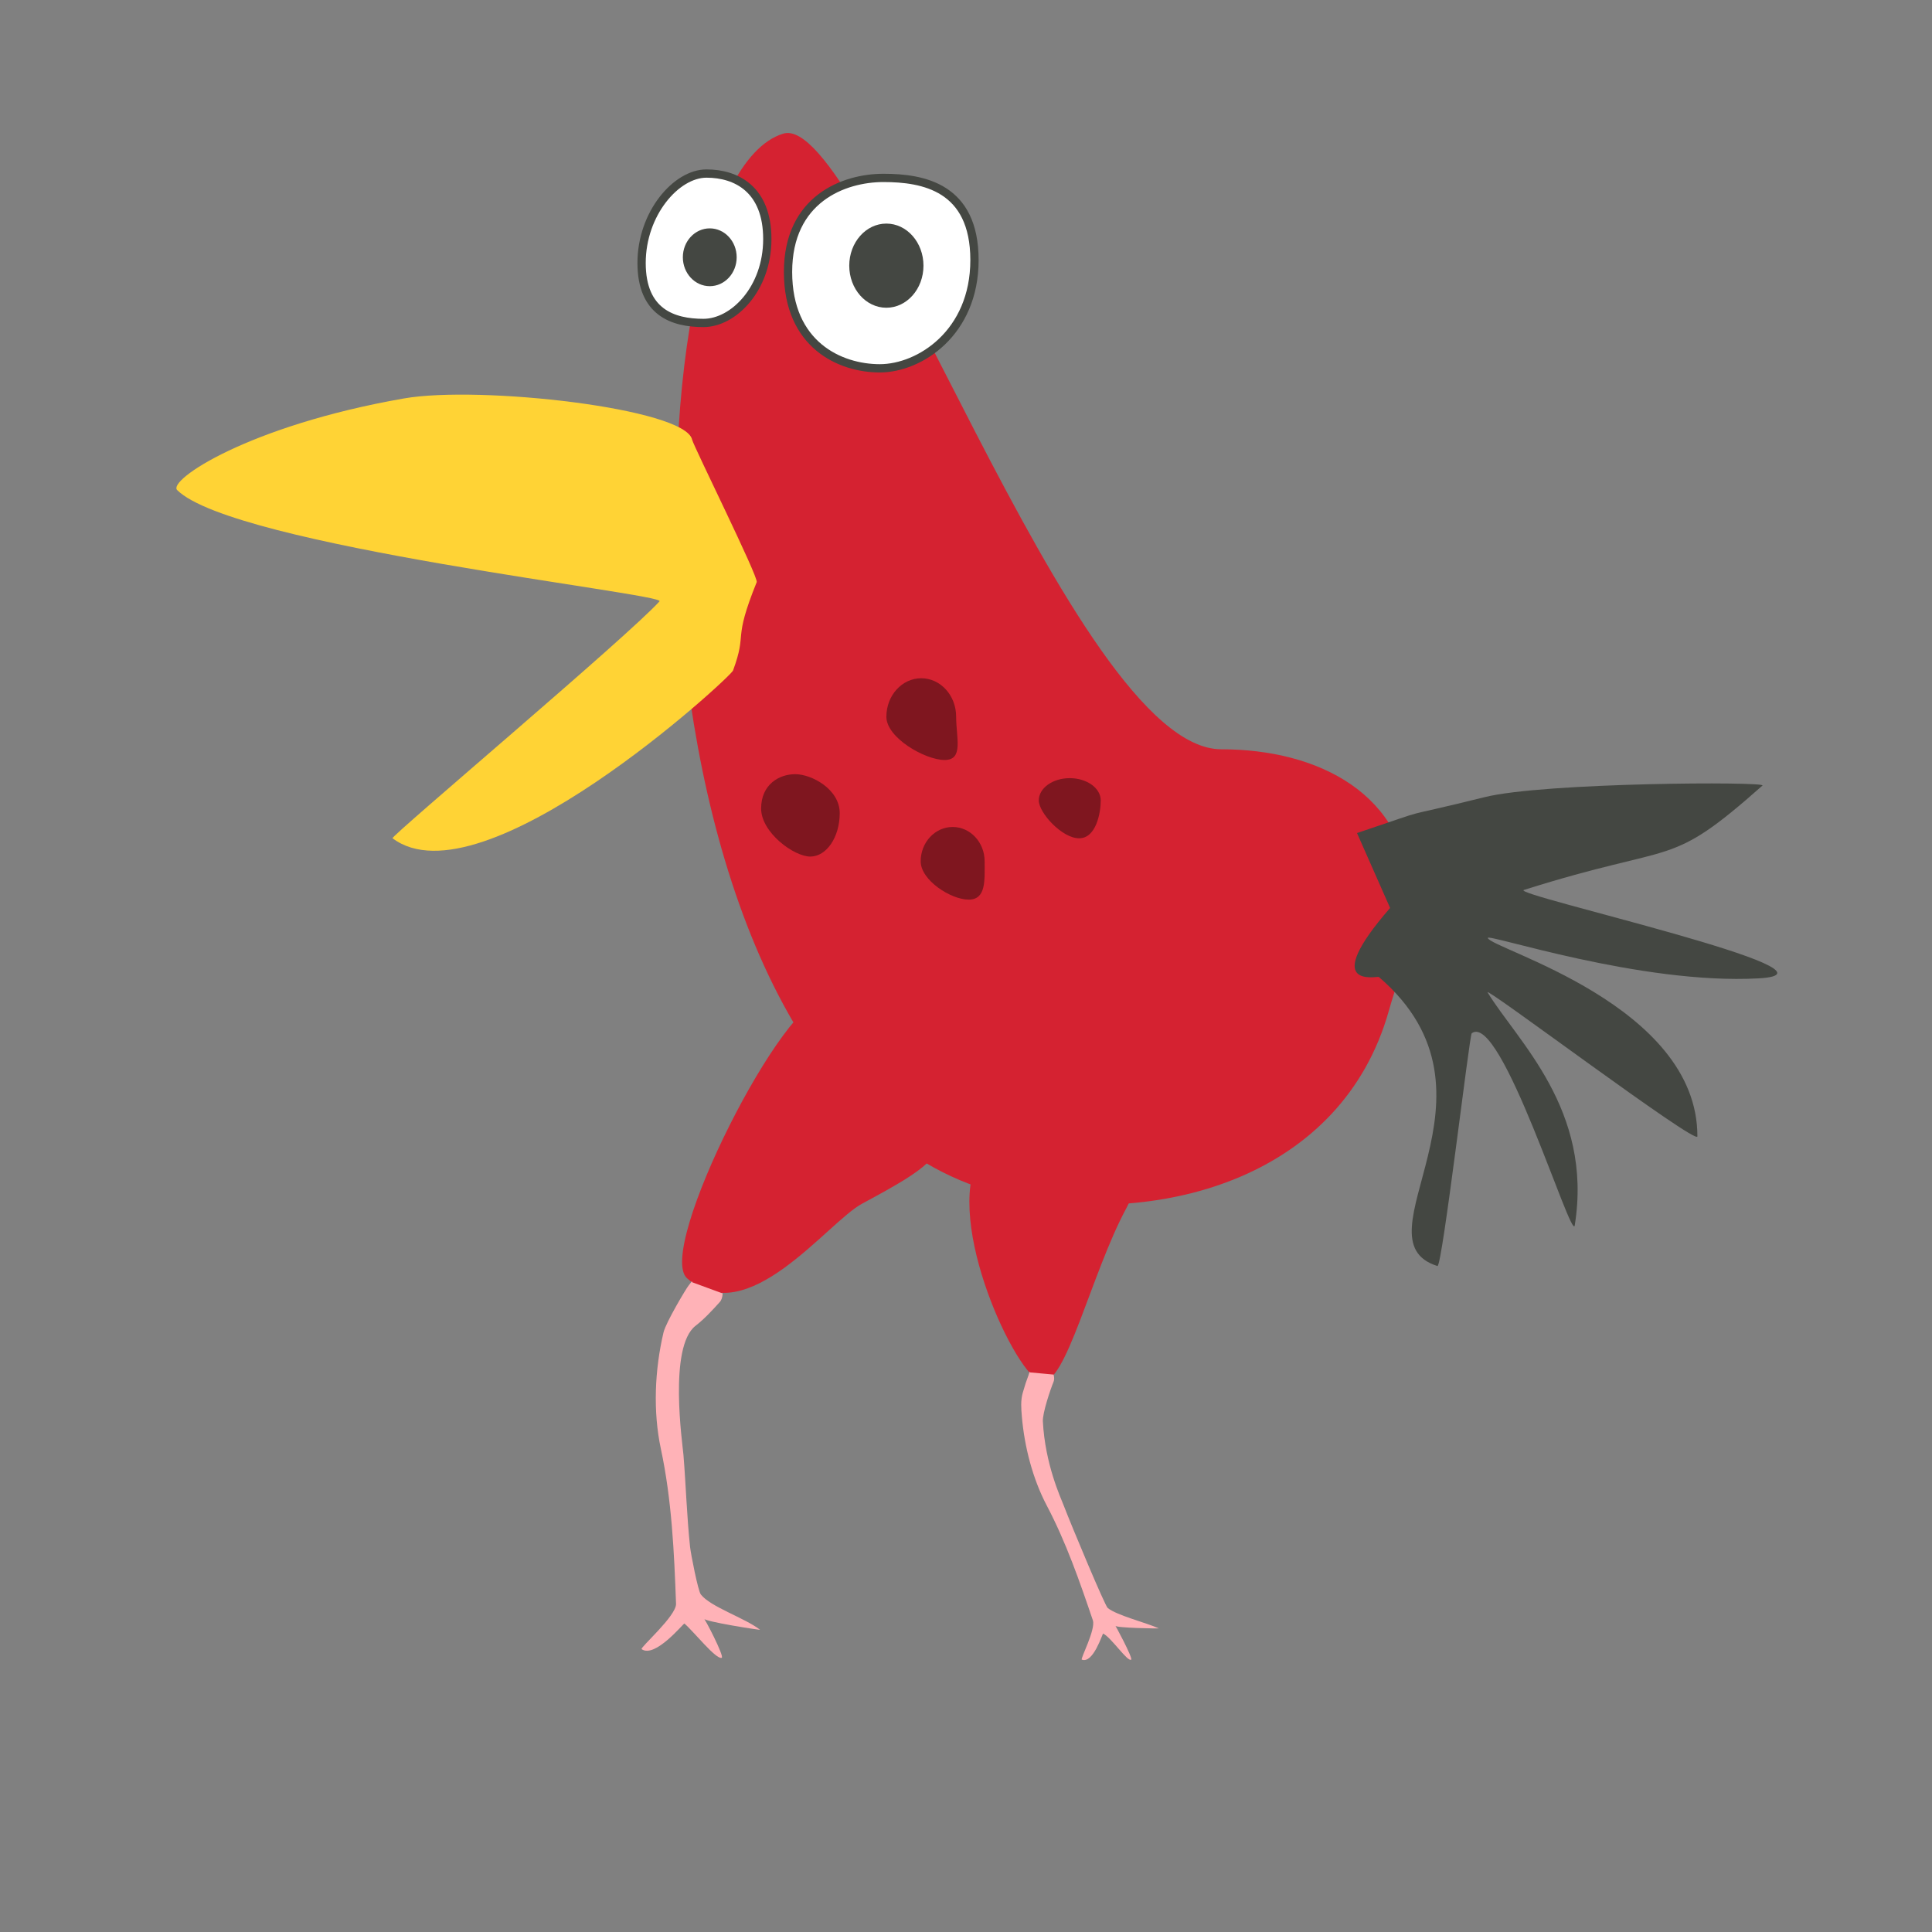<?xml version="1.0" encoding="UTF-8" standalone="no"?>
<!DOCTYPE svg PUBLIC "-//W3C//DTD SVG 1.1//EN" "http://www.w3.org/Graphics/SVG/1.1/DTD/svg11.dtd">
<!-- Created with Vectornator (http://vectornator.io/) -->
<svg height="70.0px" stroke-miterlimit="10" style="fill-rule:nonzero;clip-rule:evenodd;stroke-linecap:round;stroke-linejoin:round;" version="1.1" viewBox="0 0 70 70" width="70.0px" xml:space="preserve" xmlns="http://www.w3.org/2000/svg" xmlns:xlink="http://www.w3.org/1999/xlink">
<rect x="0" y="0" width="70" height="70" fill="#808080" stroke="none"/>
<defs/>
<g id="Layer-1" visibility="hidden">
<path d="M25.82 49.811C25.82 47.542 29.302 45.702 33.597 45.702C37.893 45.702 38.004 39.584 40.251 39.896C44.966 40.552 45.349 52.864 33.597 53.919C29.319 54.303 25.82 52.08 25.82 49.811Z" fill="#d52231" fill-rule="nonzero" opacity="1" stroke="none"/>
<path d="M43.037 42.917C43.049 42.482 48.567 40.983 50.724 40.666C51.446 40.561 53.944 40.167 53.73 40.348C52.49 41.395 46.888 43.282 47.117 43.336C48.176 43.587 51.739 43.619 51.685 43.654C49.604 45.046 41.803 45.682 41.782 45.587C41.64 44.944 42.215 43.806 42.011 44.065C41.955 44.137 43.034 43.008 43.037 42.917Z" fill="#ffd335" fill-rule="nonzero" opacity="1" stroke="none"/>
<path d="M37.14 42.8C37.14 41.757 38.026 41.262 39.168 41.262C40.311 41.262 40.895 41.627 40.895 42.67C40.895 43.713 40.359 44.219 39.217 44.219C38.075 44.219 37.14 43.843 37.14 42.8Z" fill="#ffffff" fill-rule="nonzero" opacity="1" stroke="#444742" stroke-linecap="butt" stroke-linejoin="miter" stroke-width="0.3"/>
<path d="M41.408 41.306C41.408 40.593 41.972 40.254 42.699 40.254C43.426 40.254 43.917 40.35 43.917 41.063C43.917 41.776 43.457 42.276 42.73 42.276C42.003 42.276 41.408 42.019 41.408 41.306Z" fill="#ffffff" fill-rule="nonzero" opacity="1" stroke="#444742" stroke-linecap="butt" stroke-linejoin="miter" stroke-width="0.3"/>
<path d="M38.093 42.798C38.093 42.483 38.445 42.229 38.879 42.229C39.313 42.229 39.665 42.483 39.665 42.798C39.665 43.112 39.313 43.367 38.879 43.367C38.445 43.367 38.093 43.112 38.093 42.798Z" fill="#444742" fill-rule="nonzero" opacity="1" stroke="none"/>
<path d="M42.068 41.249C42.068 41.04 42.317 40.871 42.625 40.871C42.933 40.871 43.183 41.04 43.183 41.249C43.183 41.458 42.933 41.628 42.625 41.628C42.317 41.628 42.068 41.458 42.068 41.249Z" fill="#444742" fill-rule="nonzero" opacity="1" stroke="none"/>
<path d="M25.884 49.614C23.821 49.767 21.329 49.854 19.044 50.278C17.587 50.548 14.273 51.328 14.386 51.359C16.701 52.016 19.067 52.039 21.414 52.457C21.726 52.512 19.817 52.948 19.614 53.214C19.512 53.348 21.371 53.173 21.332 53.266C21.122 53.773 18.344 54.71 18.344 55.309C18.344 55.589 21.062 54.769 21.772 54.912C21.827 54.923 19.958 56.818 20.07 56.761C22.095 55.745 24.155 55.268 27.428 52.439C26.789 51.76 26.193 51.224 25.953 50.235" fill="#444742" fill-rule="nonzero" opacity="1" stroke="none"/>
<path d="M37.727 46.508C37.446 46.867 36.738 47.139 36.375 47.558" fill="none" opacity="1" stroke="#fd8d33" stroke-linecap="round" stroke-linejoin="miter" stroke-width="0.3"/>
<path d="M40.333 47.391C40.277 47.344 38.41 48.736 38.639 48.613" fill="none" opacity="1" stroke="#fd8d33" stroke-linecap="round" stroke-linejoin="miter" stroke-width="0.3"/>
<path d="M40.976 48.08C39.678 49.191 38.541 50.336 36.961 51.126C35.923 51.645 34.796 52.022 33.679 52.317C32.175 52.715 30.945 52.758 29.721 51.81C29.23 51.43 28.649 51.123 28.475 50.484C28.454 50.408 28.333 50.246 28.41 50.259C28.75 50.318 29.089 50.376 29.428 50.442C29.575 50.47 29.938 50.63 29.875 50.494C29.667 50.041 28.49 49.372 29.664 49.517C29.846 49.539 30.022 49.597 30.201 49.637C30.441 49.691 30.715 49.671 30.918 49.81" fill="none" opacity="1" stroke="#fd8d33" stroke-linecap="round" stroke-linejoin="miter" stroke-width="0.3"/>
<path d="M37.715 52.54C37.677 52.514 37.607 52.473 37.8 52.518C38.733 52.735 39.662 52.971 40.593 53.196C40.857 53.26 41.853 53.314 42.035 53.553C42.183 53.748 42.21 54.132 42.341 54.364C42.662 54.928 43.098 55.228 43.551 55.658C43.568 55.674 42.315 56.552 42.616 56.359" fill="none" opacity="1" stroke="#fd8d33" stroke-linecap="round" stroke-linejoin="miter" stroke-width="0.3"/>
<path d="M43.618 55.621C43.558 55.684 43.586 55.646 43.763 55.778C44.009 55.962 44.275 56.12 44.514 56.313C44.537 56.331 44.454 56.312 44.424 56.311" fill="none" opacity="1" stroke="#fd8d33" stroke-linecap="round" stroke-linejoin="miter" stroke-width="0.3"/>
<path d="M43.598 55.602C43.762 55.577 45.075 55.193 45.032 55.185" fill="none" opacity="1" stroke="#fd8d33" stroke-linecap="round" stroke-linejoin="miter" stroke-width="0.3"/>
<path d="M33.278 53.675C33.43 53.772 33.257 54.037 33.228 54.215C33.126 54.823 33.013 55.428 32.906 56.034C32.785 56.721 32.735 57.403 32.499 58.065C32.464 58.164 30.398 59.074 30.167 59.175C29.785 59.341 29.158 59.735 28.726 59.735" fill="none" opacity="1" stroke="#fd8d33" stroke-linecap="round" stroke-linejoin="miter" stroke-width="0.3"/>
<path d="M30.778 59.01C30.535 58.949 30.546 60.798 30.546 59.909" fill="none" opacity="1" stroke="#fd8d33" stroke-linecap="round" stroke-linejoin="miter" stroke-width="0.3"/>
<path d="M30.649 58.839C30.713 58.831 30.781 58.885 30.459 58.859C30.226 58.841 29.995 58.806 29.763 58.781C29.457 58.748 29.476 58.748 29.242 58.738C29.128 58.733 28.786 58.711 28.9 58.711" fill="none" opacity="1" stroke="#fd8d33" stroke-linecap="round" stroke-linejoin="miter" stroke-width="0.3"/>
<path d="M31.394 54.187C31.394 53.164 32.108 53.369 32.769 53.369C33.43 53.369 34.22 52.982 34.22 54.005C34.22 55.028 33.43 57.073 32.769 57.073C32.108 57.073 31.394 55.21 31.394 54.187Z" fill="#d52231" fill-rule="nonzero" opacity="1" stroke="none"/>
<path d="M36.953 53.571C35.967 53.297 36.355 52.665 36.532 52.028C36.709 51.391 38.186 51.145 39.172 51.418C40.157 51.692 40.278 52.382 40.101 53.019C39.924 53.656 37.938 53.845 36.953 53.571Z" fill="#d52231" fill-rule="nonzero" opacity="1" stroke="none"/>
<path d="M37.066 42.231C36.896 42.34 34.919 40.717 35.774 41.328" fill="none" opacity="1" stroke="#fd8d33" stroke-linecap="round" stroke-linejoin="miter" stroke-width="0.3"/>
<path d="M37.448 41.693C37.272 41.356 36.957 41.136 36.784 40.791C36.753 40.728 36.537 40.293 36.679 40.487" fill="none" opacity="1" stroke="#fd8d33" stroke-linecap="round" stroke-linejoin="miter" stroke-width="0.3"/>
<path d="M38.518 41.333C38.427 41.12 38.153 40.078 38.144 40.112" fill="none" opacity="1" stroke="#fd8d33" stroke-linecap="round" stroke-linejoin="miter" stroke-width="0.3"/>
<path d="M42.167 40.322C42.209 40.31 41.945 39.017 41.945 39.247" fill="none" opacity="1" stroke="#fd8d33" stroke-linecap="round" stroke-linejoin="miter" stroke-width="0.3"/>
<path d="M43.05 40.108C43.05 40.111 43.049 40.123 43.05 40.119C43.087 39.873 43.129 39.628 43.162 39.381C43.178 39.265 43.248 38.742 43.152 38.892" fill="none" opacity="1" stroke="#fd8d33" stroke-linecap="round" stroke-linejoin="miter" stroke-width="0.3"/>
<path d="M43.656 40.332C43.656 40.17 43.648 40.385 43.903 40.034C44.092 39.773 44.259 39.496 44.434 39.224C44.447 39.205 44.46 39.14 44.441 39.154" fill="none" opacity="1" stroke="#fd8d33" stroke-linecap="round" stroke-linejoin="miter" stroke-width="0.3"/>
</g>
<g id="Layer-2" visibility="hidden">
<path d="M25.82 45.408C25.82 42.172 29.302 39.55 33.597 39.55C37.893 39.55 38.004 30.825 40.251 31.271C44.966 32.206 45.349 49.761 33.597 51.266C29.319 51.813 25.82 48.643 25.82 45.408Z" fill="#d52231" fill-rule="nonzero" opacity="1" stroke="none"/>
<path d="M42.311 35.558C42.508 34.97 48.411 34.572 50.605 34.784C51.339 34.855 53.891 35.063 53.609 35.246C51.981 36.302 45.832 37.202 46.028 37.343C46.932 38.001 51.666 38.265 51.599 38.298C49.022 39.572 41.649 39.346 41.669 39.21C41.807 38.292 41.149 36.524 40.844 36.816C40.76 36.897 42.269 35.682 42.311 35.558Z" fill="#ffd335" fill-rule="nonzero" opacity="1" stroke="none"/>
<path d="M36.422 35.463C36.422 34.091 37.308 33.439 38.45 33.439C39.592 33.439 40.176 33.919 40.176 35.291C40.176 36.664 39.641 37.33 38.499 37.33C37.356 37.33 36.422 36.836 36.422 35.463Z" fill="#ffffff" fill-rule="nonzero" opacity="1" stroke="#444742" stroke-linecap="butt" stroke-linejoin="miter" stroke-width="0.3"/>
<path d="M40.919 33.396C40.919 32.464 41.593 32.021 42.461 32.021C43.33 32.021 43.917 32.147 43.917 33.079C43.917 34.011 43.367 34.664 42.498 34.664C41.63 34.664 40.919 34.328 40.919 33.396Z" fill="#ffffff" fill-rule="nonzero" opacity="1" stroke="#444742" stroke-linecap="butt" stroke-linejoin="miter" stroke-width="0.3"/>
<path d="M38.093 35.408C38.093 34.96 38.445 34.597 38.879 34.597C39.313 34.597 39.665 34.96 39.665 35.408C39.665 35.857 39.313 36.22 38.879 36.22C38.445 36.22 38.093 35.857 38.093 35.408Z" fill="#444742" fill-rule="nonzero" opacity="1" stroke="none"/>
<path d="M42.369 33.363C42.369 33.065 42.619 32.823 42.927 32.823C43.235 32.823 43.484 33.065 43.484 33.363C43.484 33.661 43.235 33.903 42.927 33.903C42.619 33.903 42.369 33.661 42.369 33.363Z" fill="#444742" fill-rule="nonzero" opacity="1" stroke="none"/>
<path d="M28.061 41.481C26.489 40.127 24.726 40.995 22.72 39.744C21.442 38.947 18.407 35.628 18.45 35.741C19.355 38.069 19.91 37.799 21.084 39.916C21.24 40.197 18.872 40.257 18.456 40.369C18.247 40.426 21.143 42.59 21.02 42.653C20.35 42.994 14.987 42.439 14.364 43.024C14.074 43.297 19.274 43.923 19.612 44.58C19.638 44.631 17.198 46.664 17.334 46.691C19.776 47.174 20.873 46.664 26.055 46.285C26.322 45.157 25.867 44.281 26.73 43.141" fill="#444742" fill-rule="nonzero" opacity="1" stroke="none"/>
<path d="M29.049 50.587C29.596 49.235 30.148 49.772 30.761 50.02C31.374 50.268 32.314 50.053 31.767 51.405C31.22 52.757 29.393 55.164 28.781 54.916C28.168 54.668 28.503 51.938 29.049 50.587Z" fill="#d52231" fill-rule="nonzero" opacity="1" stroke="none"/>
<path d="M36.953 50.769C35.967 50.379 36.355 49.477 36.532 48.569C36.709 47.66 38.186 47.309 39.172 47.7C40.157 48.09 40.441 52.809 40.264 53.717C40.087 54.626 37.938 51.159 36.953 50.769Z" fill="#d52231" fill-rule="nonzero" opacity="1" stroke="none"/>
<path d="M28.78 54.794C28.646 55.431 28.272 55.993 27.995 56.582C27.82 56.958 27.208 58.341 26.746 58.487C26.387 58.6 25.784 58.581 25.419 58.63C25.362 58.638 24.798 58.704 24.966 58.704" fill="none" opacity="1" stroke="#70bf4f" stroke-linecap="round" stroke-linejoin="miter" stroke-width="0.3"/>
<path d="M26.945 58.421C26.501 58.648 25.779 60.32 26.088 59.466" fill="none" opacity="1" stroke="#70bf4f" stroke-linecap="round" stroke-linejoin="miter" stroke-width="0.3"/>
<path d="M26.849 58.483C26.809 58.576 28.039 59.744 27.929 59.718" fill="none" opacity="1" stroke="#70bf4f" stroke-linecap="round" stroke-linejoin="miter" stroke-width="0.3"/>
<path d="M39.95 53.799C40.66 55.112 40.896 56.699 41.309 58.119C41.434 58.552 41.803 60.297 41.803 59.981" fill="none" opacity="1" stroke="#70bf4f" stroke-linecap="round" stroke-linejoin="miter" stroke-width="0.3"/>
<path d="M40.512 59.652C41.06 59.306 41.081 58.569 41.363 58.057C41.476 57.852 41.669 58.42 41.864 58.549C42.046 58.669 43.193 59.207 42.884 59.207" fill="none" opacity="1" stroke="#70bf4f" stroke-linecap="round" stroke-linejoin="miter" stroke-width="0.3"/>
<path d="M35.938 43.038C37.722 41.921 35.793 41.591 34.67 41.83C33.787 42.018 32.111 44.17 31.134 44.714C30.614 45.003 30.084 45.234 29.529 45.446C29.483 45.463 28.65 45.742 28.695 45.782C31.173 47.955 39.157 48.268 40.041 44.242C40.332 42.916 37.803 41.919 36.921 42.802" fill="none" opacity="1" stroke="#fd8d33" stroke-linecap="round" stroke-linejoin="miter" stroke-width="0.3"/>
<path d="M31.749 46.197C32.239 46.292 32.742 46.312 33.24 46.332" fill="none" opacity="1" stroke="#fd8d33" stroke-linecap="round" stroke-linejoin="miter" stroke-width="0.3"/>
<path d="M32.552 45.275C32.546 45.273 32.529 45.272 32.534 45.268C32.943 44.969 33.354 44.672 33.771 44.385C33.779 44.379 33.771 44.406 33.771 44.416" fill="none" opacity="1" stroke="#fd8d33" stroke-linecap="round" stroke-linejoin="miter" stroke-width="0.3"/>
<path d="M35.286 45.662C35.502 45.668 36.66 45.623 36.474 45.623" fill="none" opacity="1" stroke="#fd8d33" stroke-linecap="round" stroke-linejoin="miter" stroke-width="0.3"/>
<path d="M36.571 44.652C35.694 44.652 38.343 43.633 37.688 43.862" fill="none" opacity="1" stroke="#fd8d33" stroke-linecap="round" stroke-linejoin="miter" stroke-width="0.3"/>
</g>
<g id="Layer-3" visibility="hidden">
<path d="M41.344 39.008C41.344 34.356 42.248 29.09 37.646 29.09C33.043 29.09 28.29 18.039 25.882 18.679C20.83 20.024 20.419 45.269 33.011 47.432C37.595 48.22 41.344 43.66 41.344 39.008Z" fill="#d52231" fill-rule="nonzero" opacity="1" stroke="none"/>
<path d="M23.753 26.656C23.543 25.81 17.217 25.238 14.866 25.543C14.081 25.645 11.346 25.944 11.648 26.207C13.392 27.726 19.98 29.019 19.771 29.223C18.802 30.169 12.716 34.203 12.787 34.25C15.549 36.082 24.462 32.103 24.441 31.908C24.294 30.588 24.998 28.045 25.325 28.464C25.415 28.581 23.798 26.834 23.753 26.656Z" fill="#ffd335" fill-rule="nonzero" opacity="1" stroke="none"/>
<path d="M31.777 22.099C31.777 20.125 30.194 19.876 28.97 19.876C27.746 19.876 26.028 20.447 26.028 22.42C26.028 24.394 27.634 25.026 28.858 25.026C30.082 25.026 31.777 24.072 31.777 22.099Z" fill="#ffffff" fill-rule="nonzero" opacity="1" stroke="#444742" stroke-linecap="butt" stroke-linejoin="miter" stroke-width="0.3"/>
<path d="M25.389 21.531C25.389 20.19 24.444 19.759 23.514 19.759C22.583 19.759 21.514 20.837 21.514 22.178C21.514 23.518 22.489 23.799 23.42 23.799C24.35 23.799 25.389 22.871 25.389 21.531Z" fill="#ffffff" fill-rule="nonzero" opacity="1" stroke="#444742" stroke-linecap="butt" stroke-linejoin="miter" stroke-width="0.3"/>
<path d="M30.203 22.25C30.203 21.621 29.691 21.111 29.06 21.111C28.428 21.111 27.916 21.621 27.916 22.25C27.916 22.878 28.428 23.388 29.06 23.388C29.691 23.388 30.203 22.878 30.203 22.25Z" fill="#444742" fill-rule="nonzero" opacity="1" stroke="none"/>
<path d="M24.445 22.023C24.445 21.591 24.074 21.241 23.615 21.241C23.157 21.241 22.786 21.591 22.786 22.023C22.786 22.455 23.157 22.805 23.615 22.805C24.074 22.805 24.445 22.455 24.445 22.023Z" fill="#444742" fill-rule="nonzero" opacity="1" stroke="none"/>
<path d="M40.88 32.394C42.564 30.447 41.394 32.039 43.543 30.241C44.913 29.094 50.44 25.004 50.393 25.166C49.424 28.514 50.702 27.098 46.985 29.931C46.638 30.196 50.117 28.31 52.825 29.731C55.532 31.151 46.645 32.355 46.777 32.445C47.061 32.64 52.543 31.058 54.817 34.001C54.983 34.216 48.462 34.347 48.723 34.451C50.316 35.087 51.698 34.983 53.232 37.856C53.468 38.298 48.358 36.874 47.996 37.818C47.968 37.891 50.582 40.815 50.437 40.853C47.82 41.548 46.88 37.765 41.328 37.22C41.227 37.26 40.871 37.085 41.262 34.203" fill="#444742" fill-rule="nonzero" opacity="1" stroke="none"/>
<path d="M39.103 45.031C38.517 43.087 36.296 43.697 35.639 44.054C34.983 44.41 34.133 44.826 34.719 46.77C35.305 48.714 40.195 50.393 40.851 50.037C41.508 49.68 39.689 46.975 39.103 45.031Z" fill="#d52231" fill-rule="nonzero" opacity="1" stroke="none"/>
<path d="M30.279 48.123C31.335 47.562 30.056 44.86 29.867 43.553C29.677 42.247 27.056 40.775 26 41.336C24.944 41.897 26.769 51.501 28.089 51.501C30.57 51.501 29.223 48.684 30.279 48.123Z" fill="#d52231" fill-rule="nonzero" opacity="1" stroke="none"/>
<g opacity="1">
<path d="M28.375 51.25C28.292 51.261 28.239 51.324 28.25 51.406C28.795 55.707 31.907 57.969 35.938 58.875C36.023 58.894 36.106 58.836 36.125 58.75C36.144 58.664 36.117 58.582 36.031 58.562C32.132 57.69 29.091 55.543 28.562 51.375C28.552 51.292 28.458 51.239 28.375 51.25Z" fill="#444742" stroke="none"/>
</g>
<g opacity="1">
<path d="M33.562 57.75C33.48 57.738 33.387 57.793 33.375 57.875C33.306 58.378 33.32 58.319 33.312 58.375C33.327 58.291 33.294 58.541 33.281 58.625C33.269 58.71 33.228 58.79 33.219 58.875C33.209 58.959 33.216 58.87 33.156 59.375C33.146 59.462 33.225 59.553 33.312 59.562C33.4 59.572 33.49 59.525 33.5 59.438C33.595 58.687 33.604 58.604 33.594 58.688C33.583 58.771 33.523 58.99 33.531 58.906C33.547 58.739 33.567 58.603 33.594 58.438C33.607 58.355 33.616 58.407 33.688 57.906C33.7 57.824 33.645 57.762 33.562 57.75Z" fill="#444742" stroke="none"/>
</g>
<g opacity="1">
<path d="M35.469 57.406C34.479 57.563 34.391 57.578 34.5 57.562C34.384 57.579 34.272 57.607 34.156 57.625C34.047 57.642 34.161 57.637 33.5 57.75C33.418 57.764 33.361 57.824 33.375 57.906C33.389 57.988 33.449 58.045 33.531 58.031C34.179 57.934 34.109 57.949 34.188 57.938C34.077 57.953 34.42 57.889 34.531 57.875C34.641 57.861 34.766 57.857 34.875 57.844C34.984 57.831 34.869 57.854 35.531 57.75C35.618 57.736 35.67 57.649 35.656 57.562C35.642 57.476 35.556 57.392 35.469 57.406Z" fill="#444742" stroke="none"/>
</g>
<g opacity="1">
<path d="M40.719 49.75C40.648 49.793 40.644 49.866 40.688 49.938C42.967 53.674 46.047 54.641 50.344 54.719C50.432 54.72 50.498 54.651 50.5 54.562C50.502 54.474 50.432 54.377 50.344 54.375C46.157 54.302 43.161 53.425 40.938 49.781C40.894 49.71 40.79 49.707 40.719 49.75Z" fill="#444742" stroke="none"/>
</g>
<g opacity="1">
<path d="M49.469 53.562C49.378 53.959 49.419 53.78 49.375 53.969C49.408 54.001 49.373 53.97 49.594 53.875C49.675 53.84 49.691 53.737 49.656 53.656C49.621 53.575 49.55 53.528 49.469 53.562ZM49.375 53.969C49.365 53.959 49.339 54.044 49.312 54C49.29 53.961 49.233 54.028 49.188 54.062C49.208 54.248 49.262 54.448 49.219 54.625C49.174 54.808 49.304 54.273 49.375 53.969ZM49.188 54.062C49.174 53.939 49.2 53.801 49.156 53.688C49.136 53.635 48.578 54.05 48.531 54.094C48.169 54.429 48.337 54.838 48.594 55.188C48.651 55.265 48.678 55.47 48.75 55.406C48.979 55.205 48.775 55.409 49 55.656C49.056 55.718 49.126 55.712 49.188 55.656C49.249 55.6 49.275 55.499 49.219 55.438C49.409 54.648 49.462 54.439 49.406 54.656C49.349 54.877 49.196 55.102 49 55.219C48.952 55.248 48.679 54.751 48.656 54.688C48.553 54.396 48.849 54.206 49.062 54.094C49.099 54.074 49.146 54.095 49.188 54.062Z" fill="#444742" stroke="none"/>
</g>
<g opacity="1">
<path d="M25.594 34.344C25.52 34.382 25.493 34.457 25.531 34.531C25.847 35.149 25.809 35.088 25.844 35.156C25.791 35.053 25.948 35.366 26 35.469C26.052 35.572 26.104 35.678 26.156 35.781C26.209 35.884 26.152 35.789 26.469 36.406C26.509 36.484 26.609 36.509 26.688 36.469C26.766 36.428 26.79 36.328 26.75 36.25C26.421 35.618 26.469 35.685 26.438 35.625C26.491 35.727 26.335 35.446 26.281 35.344C26.225 35.237 26.181 35.138 26.125 35.031C26.071 34.929 26.101 35.022 25.781 34.406C25.743 34.332 25.668 34.306 25.594 34.344ZM27.781 38.094C27.714 38.143 27.7 38.246 27.75 38.312C28.21 38.938 28.17 38.871 28.219 38.938C28.143 38.834 28.362 39.146 28.438 39.25C28.513 39.354 28.58 39.459 28.656 39.562C28.732 39.666 28.668 39.567 29.125 40.188C29.177 40.258 29.273 40.271 29.344 40.219C29.414 40.166 29.427 40.071 29.375 40C28.921 39.392 28.992 39.448 28.938 39.375C29.015 39.478 28.765 39.165 28.688 39.062C28.612 38.962 28.544 38.85 28.469 38.75C28.392 38.647 28.46 38.743 28 38.125C27.95 38.058 27.848 38.044 27.781 38.094ZM30 37.188C29.919 37.167 29.833 37.232 29.812 37.312C29.792 37.393 29.826 37.48 29.906 37.5C30.85 37.743 30.832 37.716 30.844 37.719C30.932 37.742 31.005 37.758 31.094 37.781C31.233 37.817 31.361 37.87 31.5 37.906C31.633 37.941 31.514 37.889 32.312 38.094C32.398 38.115 32.478 38.085 32.5 38C32.522 37.915 32.46 37.803 32.375 37.781C31.586 37.584 31.687 37.617 31.594 37.594C31.727 37.627 31.321 37.533 31.188 37.5C31.054 37.467 30.915 37.439 30.781 37.406C30.648 37.373 30.799 37.388 30 37.188ZM34.719 32.062C34.642 32.029 34.565 32.049 34.531 32.125C34.498 32.201 34.517 32.31 34.594 32.344C35.381 32.72 35.327 32.649 35.406 32.688C35.273 32.638 35.652 32.816 35.781 32.875C35.914 32.936 36.06 32.96 36.188 33.031C36.313 33.102 36.182 33.034 36.938 33.438C37.015 33.479 37.115 33.453 37.156 33.375C37.197 33.297 37.14 33.197 37.062 33.156C35.888 32.604 35.774 32.534 35.906 32.594C35.776 32.536 35.665 32.455 35.531 32.406C35.395 32.357 35.511 32.407 34.719 32.062ZM28.719 31.719C28.642 31.752 28.623 31.83 28.656 31.906C29.073 32.866 29.07 32.893 29.062 32.875C29.104 32.972 29.128 32.997 29.156 33.062C29.213 33.195 29.255 33.336 29.312 33.469C29.368 33.597 29.322 33.452 29.656 34.219C29.692 34.299 29.794 34.348 29.875 34.312C29.956 34.277 29.973 34.174 29.938 34.094C29.605 33.342 29.634 33.435 29.594 33.344C29.651 33.471 29.494 33.065 29.438 32.938C29.382 32.812 29.306 32.688 29.25 32.562C29.193 32.435 29.275 32.578 28.938 31.812C28.904 31.736 28.795 31.685 28.719 31.719ZM31.094 29.969C31.016 29.938 30.937 29.985 30.906 30.062C30.876 30.14 30.891 30.22 30.969 30.25C32.482 30.848 32.668 30.91 32.5 30.844C32.666 30.91 32.834 30.965 33 31.031C33.168 31.098 32.991 31.04 34 31.438C34.082 31.47 34.187 31.426 34.219 31.344C34.251 31.262 34.207 31.188 34.125 31.156C33.129 30.768 33.244 30.796 33.125 30.75C33.294 30.815 32.762 30.628 32.594 30.562C32.428 30.498 32.26 30.408 32.094 30.344C31.925 30.279 32.104 30.363 31.094 29.969ZM31.406 42.25C31.325 42.233 31.267 42.294 31.25 42.375C31.233 42.456 31.262 42.545 31.344 42.562C32.532 42.817 32.411 42.787 32.531 42.812C32.337 42.77 32.899 42.895 33.094 42.938C33.293 42.981 33.488 43.019 33.688 43.062C33.882 43.105 33.675 43.063 34.844 43.312C34.93 43.331 35.013 43.274 35.031 43.188C35.05 43.101 35.024 43.018 34.938 43C33.768 42.755 33.88 42.777 33.75 42.75C33.945 42.791 33.351 42.666 33.156 42.625C32.966 42.586 32.784 42.539 32.594 42.5C32.399 42.459 32.575 42.496 31.406 42.25ZM36.438 40.219C36.357 40.196 36.273 40.264 36.25 40.344C36.227 40.424 36.264 40.508 36.344 40.531C36.998 40.72 36.933 40.699 37 40.719C36.893 40.687 37.205 40.781 37.312 40.812C37.42 40.844 37.518 40.875 37.625 40.906C37.732 40.938 37.636 40.909 38.281 41.094C38.366 41.118 38.445 41.053 38.469 40.969C38.493 40.884 38.46 40.805 38.375 40.781C37.719 40.598 37.786 40.612 37.719 40.594C37.827 40.623 37.514 40.53 37.406 40.5C37.294 40.469 37.175 40.437 37.062 40.406C36.955 40.377 37.084 40.4 36.438 40.219ZM36.344 35.219C36.28 35.273 36.29 35.374 36.344 35.438C36.948 36.152 36.871 36.077 36.938 36.156C36.837 36.037 37.15 36.381 37.25 36.5C37.351 36.62 37.431 36.755 37.531 36.875C37.632 36.994 37.552 36.849 38.156 37.562C38.213 37.63 38.308 37.651 38.375 37.594C38.442 37.537 38.463 37.442 38.406 37.375C37.794 36.659 37.846 36.732 37.781 36.656C37.883 36.774 37.57 36.431 37.469 36.312C37.367 36.194 37.289 36.056 37.188 35.938C37.086 35.819 37.169 35.961 36.562 35.25C36.509 35.187 36.407 35.165 36.344 35.219Z" fill="#ee7f89" stroke="none"/>
</g>
</g>
<g id="Layer-4">
<path d="M50.317 36.634C50.847 34.759 51.185 34.586 51.119 32.528C50.997 28.754 47.75 27.148 44.25 27.148C38.842 27.148 31.209 3.984 28.379 4.842C22.442 6.643 21.96 40.465 36.758 43.364C42.145 44.419 48.62 42.631 50.317 36.634Z" fill="#d52231" fill-rule="nonzero" opacity="1" stroke="none"/>
<path d="M25.076 15.928C24.828 14.794 17.383 13.955 14.632 14.437C8.977 15.427 6.065 17.405 6.42 17.757C8.47 19.792 24.142 21.513 23.896 21.787C22.757 23.053 14.138 30.308 14.222 30.371C17.468 32.826 26.469 24.542 26.559 24.295C27.094 22.84 26.527 23.297 27.417 21.091C27.488 20.916 25.128 16.166 25.076 15.928Z" fill="#ffd335" fill-rule="nonzero" opacity="1" stroke="none"/>
<path d="M35.307 9.423C35.307 6.779 33.448 6.446 32.009 6.446C30.571 6.446 28.552 7.21 28.552 9.854C28.552 12.498 30.439 13.345 31.877 13.345C33.316 13.345 35.307 12.067 35.307 9.423Z" fill="#ffffff" fill-rule="nonzero" opacity="1" stroke="#444742" stroke-linecap="butt" stroke-linejoin="miter" stroke-width="0.3"/>
<path d="M27.801 8.662C27.801 6.866 26.69 6.288 25.597 6.288C24.503 6.288 23.246 7.733 23.246 9.529C23.246 11.325 24.392 11.701 25.486 11.701C26.58 11.701 27.801 10.458 27.801 8.662Z" fill="#ffffff" fill-rule="nonzero" opacity="1" stroke="#444742" stroke-linecap="butt" stroke-linejoin="miter" stroke-width="0.3"/>
<path d="M33.459 9.626C33.459 8.783 32.857 8.101 32.114 8.101C31.372 8.101 30.77 8.783 30.77 9.626C30.77 10.468 31.372 11.15 32.114 11.15C32.857 11.15 33.459 10.468 33.459 9.626Z" fill="#444742" fill-rule="nonzero" opacity="1" stroke="none"/>
<path d="M26.691 9.321C26.691 8.743 26.255 8.274 25.716 8.274C25.177 8.274 24.741 8.743 24.741 9.321C24.741 9.9 25.177 10.369 25.716 10.369C26.255 10.369 26.691 9.9 26.691 9.321Z" fill="#444742" fill-rule="nonzero" opacity="1" stroke="none"/>
<path d="M49.167 30.183C52.271 29.14 50.225 29.765 53.8 28.88C55.96 28.345 64.026 28.314 63.858 28.462C60.394 31.531 60.847 30.466 55.212 32.245C54.697 32.408 67.419 35.244 63.717 35.448C59.441 35.684 53.845 33.798 53.906 33.986C54.036 34.389 61.508 36.411 61.5 41.174C61.5 41.522 53.724 35.669 53.899 35.957C54.968 37.715 57.729 40.201 57.056 44.397C56.952 45.042 54.387 36.631 53.323 37.438C53.241 37.501 52.252 45.924 52.081 45.87C49.014 44.911 54.94 39.669 49.956 35.396C49.828 35.373 47.815 35.831 50.366 32.897" fill="#444742" fill-rule="nonzero" opacity="1" stroke="none"/>
<path d="M40.816 43.762C42.097 41.392 39.635 40.202 38.745 40.022C37.855 39.842 36.746 39.563 35.466 41.933C34.185 44.303 36.834 49.878 37.723 50.058C38.613 50.238 39.535 46.132 40.816 43.762Z" fill="#d52231" fill-rule="nonzero" opacity="1" stroke="none"/>
<path d="M31.243 43.607C33.925 42.168 33.681 42.117 34.678 40.662C35.675 39.206 31.335 36.475 29.909 36.212C28.482 35.949 23.735 45.284 24.894 46.315C27.072 48.253 29.964 44.292 31.243 43.607Z" fill="#d52231" fill-rule="nonzero" opacity="1" stroke="none"/>
<path d="M27.577 29.295C27.577 28.426 28.224 28.05 28.814 28.05C29.404 28.05 30.425 28.593 30.425 29.462C30.425 30.331 29.947 31.035 29.357 31.035C28.767 31.035 27.577 30.164 27.577 29.295Z" fill="#7f161f" fill-rule="nonzero" opacity="1" stroke="none"/>
<path d="M33.358 31.207C33.358 30.52 33.877 29.963 34.517 29.963C35.157 29.963 35.675 30.52 35.675 31.207C35.675 31.895 35.736 32.595 35.096 32.595C34.456 32.595 33.358 31.895 33.358 31.207Z" fill="#7f161f" fill-rule="nonzero" opacity="1" stroke="none"/>
<path d="M32.115 25.968C32.115 25.198 32.681 24.574 33.379 24.574C34.077 24.574 34.643 25.198 34.643 25.968C34.643 26.737 34.922 27.536 34.224 27.536C33.526 27.536 32.115 26.737 32.115 25.968Z" fill="#7f161f" fill-rule="nonzero" opacity="1" stroke="none"/>
<path d="M37.637 29.001C37.637 28.555 38.139 28.194 38.759 28.194C39.379 28.194 39.882 28.555 39.882 29.001C39.882 29.447 39.717 30.373 39.097 30.373C38.477 30.373 37.637 29.447 37.637 29.001Z" fill="#7f161f" fill-rule="nonzero" opacity="1" stroke="none"/>
<path d="M25.073 46.456C25.073 46.378 25.076 46.427 24.946 46.582C24.865 46.678 24.125 47.916 24.04 48.278C23.722 49.633 23.654 51.139 23.946 52.502C24.338 54.337 24.427 56.24 24.494 58.108C24.511 58.547 23.176 59.702 23.248 59.752C23.737 60.095 24.772 58.801 24.798 58.824C25.143 59.121 25.94 60.133 26.148 60.066C26.261 60.03 25.498 58.559 25.498 58.643C25.498 58.75 27.565 59.071 27.536 59.048C26.992 58.623 25.733 58.218 25.391 57.768C25.29 57.635 25.029 56.298 25.003 56.051C24.884 54.934 24.853 53.821 24.762 52.703C24.731 52.329 24.213 48.803 25.201 48.036C25.52 47.789 25.81 47.473 26.08 47.174C26.212 47.027 26.179 46.741 26.174 46.861" fill="#ffb2b7" fill-rule="nonzero" opacity="1" stroke="none"/>
<path d="M37.316 49.724C37.298 49.664 37.312 49.701 37.258 49.846C37.224 49.936 37.191 50.026 37.161 50.117C37.125 50.23 37.091 50.343 37.058 50.457C36.976 50.739 36.999 51.031 37.024 51.324C37.117 52.42 37.416 53.58 37.93 54.556C38.622 55.87 39.12 57.3 39.596 58.706C39.708 59.037 39.135 60.108 39.196 60.132C39.612 60.291 39.946 59.175 39.969 59.187C40.274 59.341 40.857 60.226 40.985 60.132C41.054 60.081 40.39 58.84 40.409 58.904C40.434 58.986 42.009 59.009 41.984 58.998C41.512 58.787 40.473 58.532 40.135 58.261C40.035 58.181 38.858 55.37 38.537 54.539C38.43 54.261 37.865 53.046 37.785 51.501C37.769 51.199 38.057 50.344 38.174 50.06C38.232 49.921 38.143 49.71 38.167 49.803" fill="#ffb2b7" fill-rule="nonzero" opacity="1" stroke="none"/>
</g>
</svg>
